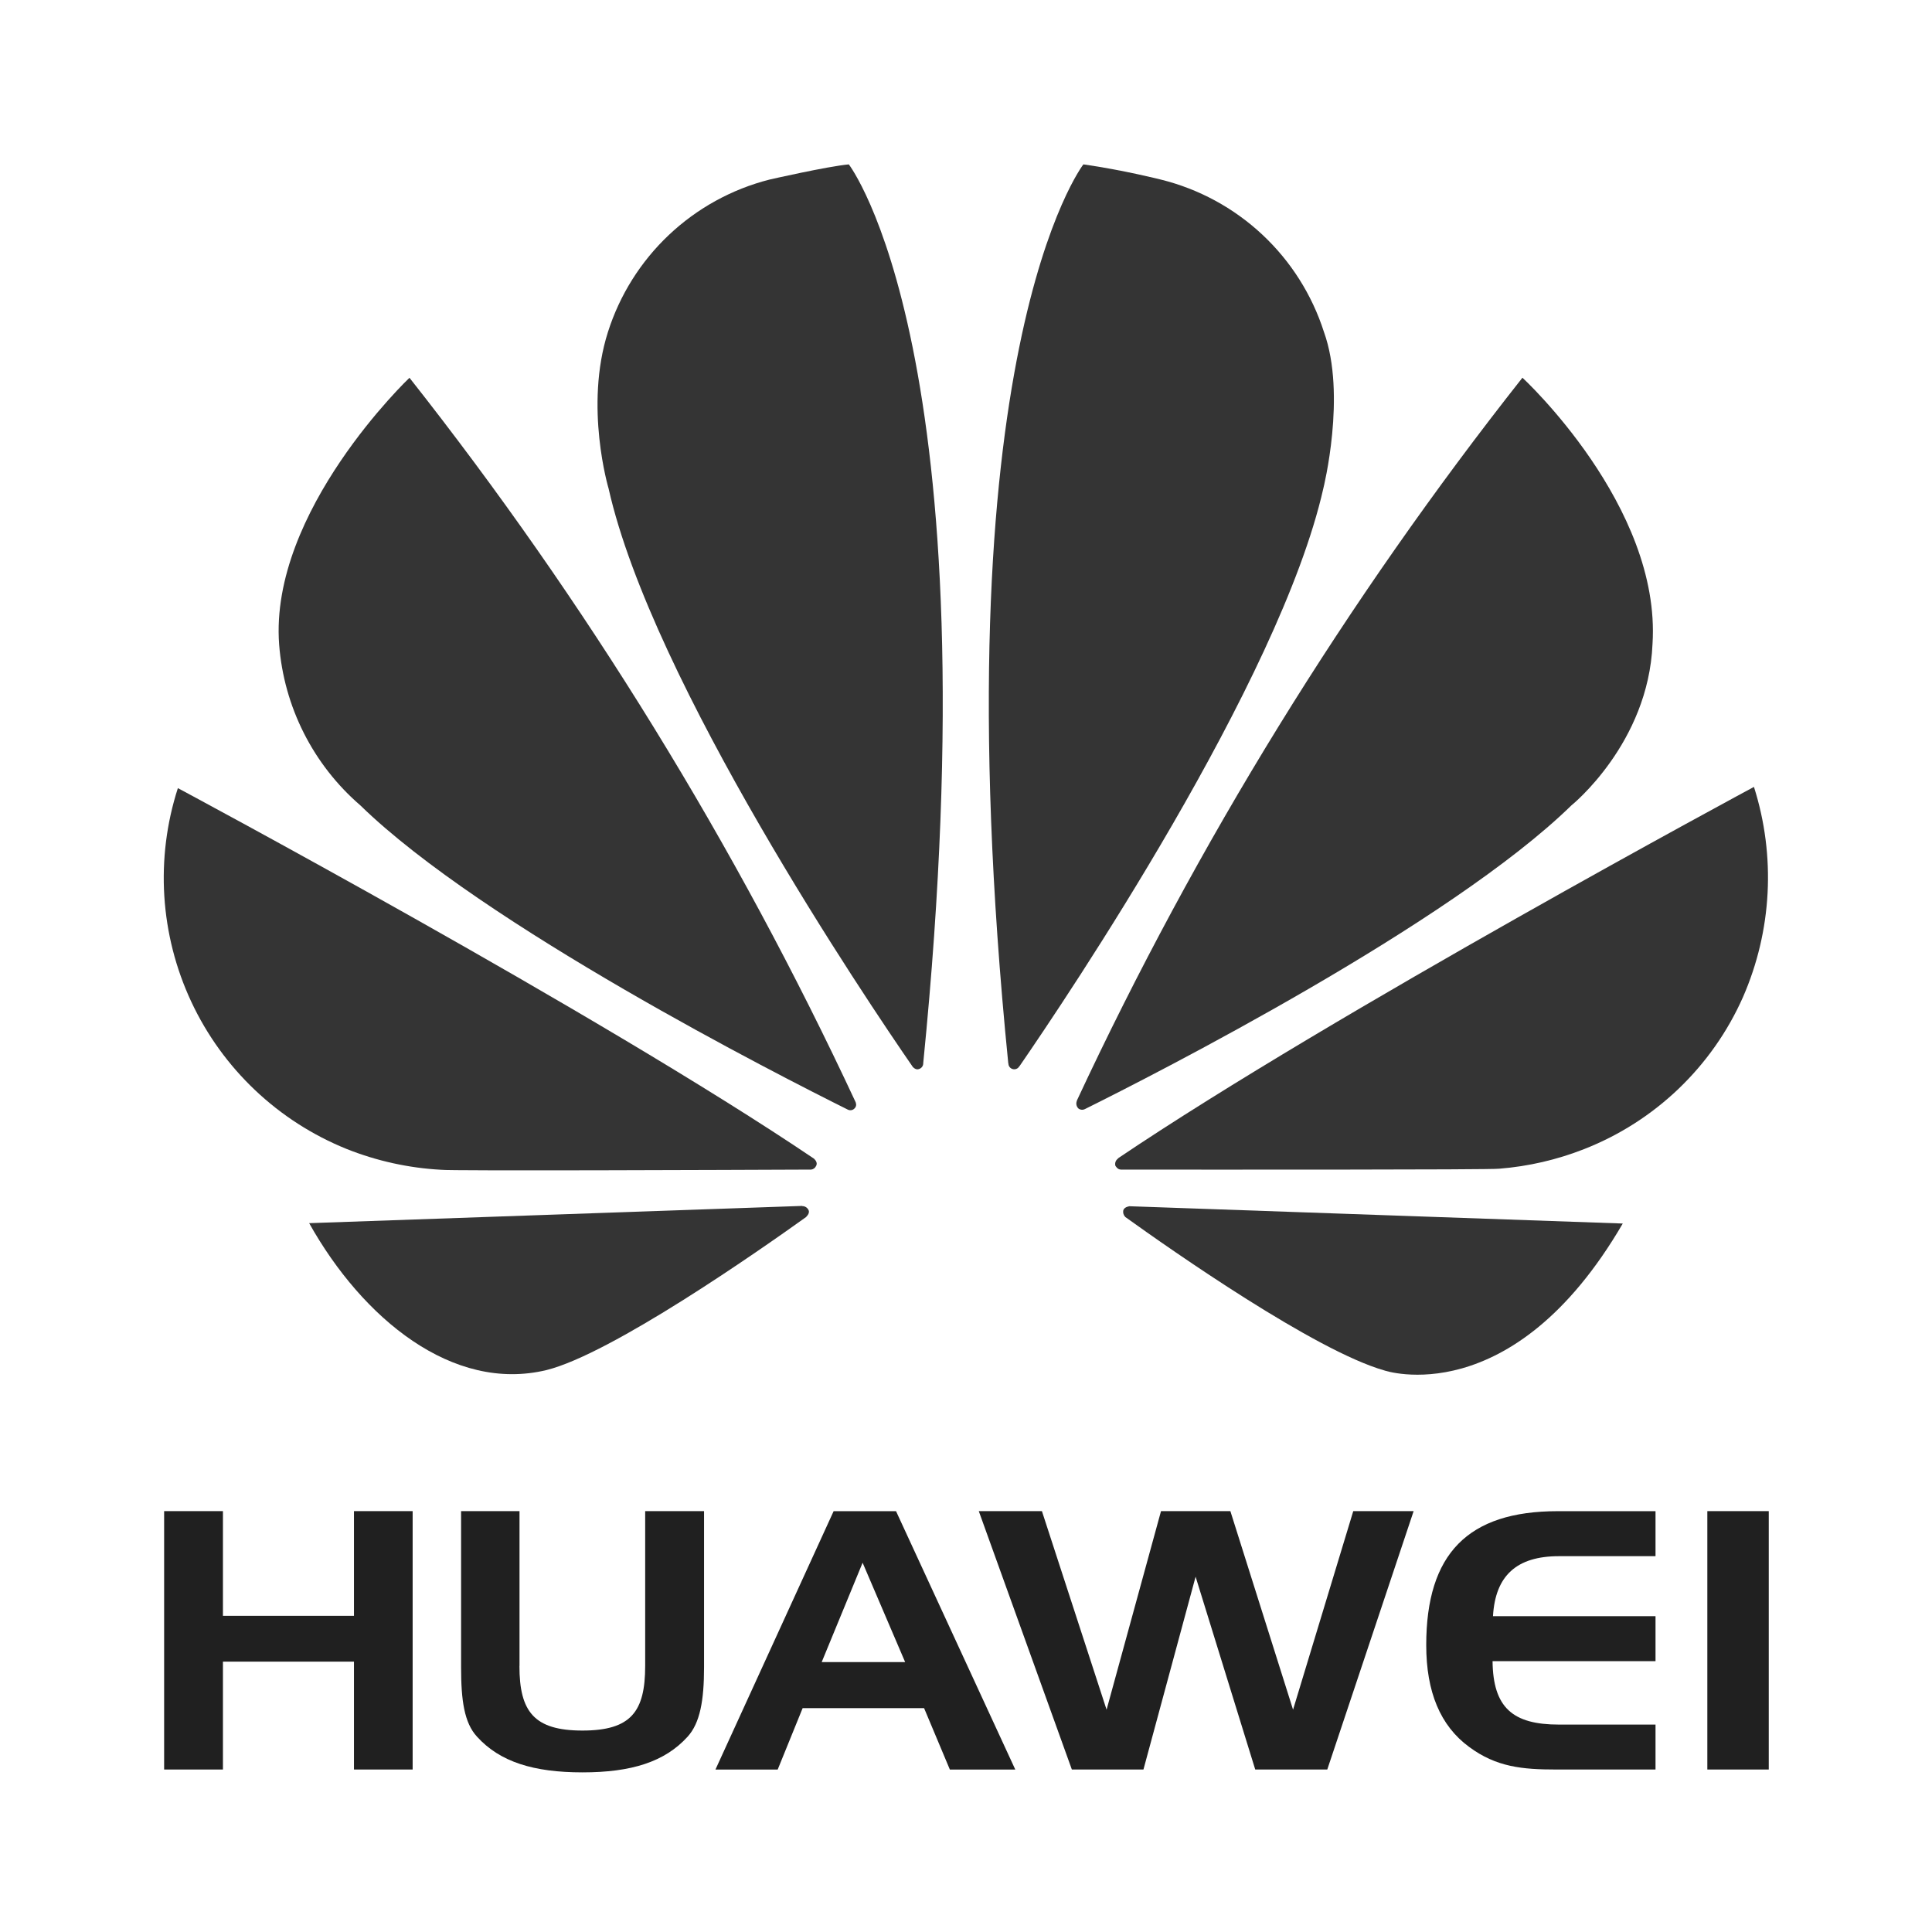<svg xmlns="http://www.w3.org/2000/svg" xmlns:xlink="http://www.w3.org/1999/xlink" width="176" height="176" viewBox="0 0 176 176"><defs><style>.a{fill:#202020;}.b{clip-path:url(#a);}.c{fill:#343434;}.d{clip-path:url(#b);}.e{clip-path:url(#c);}.f{clip-path:url(#d);}.g{clip-path:url(#e);}.h{clip-path:url(#f);}.i{clip-path:url(#g);}.j{clip-path:url(#h);}.k{fill:none;}</style><clipPath id="a"><path d="M250.235,369.926a.465.465,0,0,0,.116-.533h.012A335.062,335.062,0,0,0,209.7,303.36s-12.783,12.14-11.873,24.3a21.527,21.527,0,0,0,7.4,14.656c11.16,10.882,38.147,24.6,44.414,27.718a.517.517,0,0,0,.6-.11" transform="translate(-197.78 -303.36)"/></clipPath><clipPath id="b"><path d="M248.09,433.913a.626.626,0,0,0-.591-.406v-.017l-44.919,1.571c4.87,8.7,13.085,15.45,21.63,13.38,5.9-1.473,19.253-10.795,23.671-13.96l-.012-.012c.33-.307.22-.557.22-.557" transform="translate(-202.58 -433.49)"/></clipPath><clipPath id="c"><path d="M239.144,402.283c.226-.348-.157-.661-.157-.661l.012-.006c-19.729-13.328-57.98-33.776-57.98-33.776a26.632,26.632,0,0,0,15.386,32.877,27.217,27.217,0,0,0,8.592,1.89c.678.116,26.732.012,33.712-.017a.553.553,0,0,0,.435-.307" transform="translate(-179.735 -367.84)"/></clipPath><clipPath id="d"><path d="M270.784,269.83c-1.96.18-7.235,1.386-7.235,1.386a20.833,20.833,0,0,0-14.708,13.879c-2.174,6.8.058,14.268.058,14.268,3.965,17.63,23.509,46.606,27.712,52.687.29.307.528.2.528.2a.543.543,0,0,0,.423-.557c6.464-64.694-6.777-81.86-6.777-81.86" transform="translate(-247.889 -269.83)"/></clipPath><clipPath id="e"><path d="M311.5,352.229a.526.526,0,0,0,.655-.244h.012c4.3-6.244,23.712-35.057,27.677-52.623,0,0,2.133-8.516.058-14.268a20.851,20.851,0,0,0-14.853-13.879s-3.426-.87-7.061-1.386c0,0-13.311,17.166-6.841,81.906h.012a.519.519,0,0,0,.342.493" transform="translate(-309.37 -269.83)"/></clipPath><clipPath id="f"><path d="M331.009,433.552s-.406.052-.51.348a.639.639,0,0,0,.168.6v.012c4.3,3.09,17.334,12.209,23.619,13.989,0,0,11.612,3.948,21.711-13.386l-44.988-1.577v.012" transform="translate(-330.482 -433.54)"/></clipPath><clipPath id="g"><path d="M387.415,367.65s-38.188,20.517-57.94,33.84l.012.017a.6.6,0,0,0-.243.649s.191.348.47.348v.006c7.061.006,33.834.029,34.512-.081a26.966,26.966,0,0,0,7.722-1.786,26.342,26.342,0,0,0,14.47-13.844,27.231,27.231,0,0,0,1-19.149" transform="translate(-329.22 -367.65)"/></clipPath><clipPath id="h"><path d="M323.311,369.922a.562.562,0,0,0,.6.052c6.435-3.194,33.219-16.836,44.316-27.665,0,0,7.015-5.641,7.386-14.714.8-12.586-11.85-24.245-11.85-24.245a334.433,334.433,0,0,0-40.594,65.859h.012a.628.628,0,0,0,.133.713" transform="translate(-323.119 -303.35)"/></clipPath></defs><g transform="translate(-1023 -1843)"><g transform="translate(869 1599)"><g transform="translate(168.92 258.975)"><path class="a" d="M185.147,490.987h11.937V481.45h5.345v23.538h-5.345v-9.827H185.147v9.827H179.79V481.45h5.357v9.537" transform="translate(-179.758 -358.765)"/><path class="a" d="M231.766,495.549c0,4.151,1.316,5.89,5.739,5.89,4.441,0,5.716-1.739,5.716-5.89v-14.1h5.363v14.227c0,3.02-.365,5.079-1.5,6.325-2.087,2.3-5.137,3.247-9.572,3.247s-7.519-.945-9.606-3.247c-1.177-1.27-1.455-3.339-1.455-6.325V481.45h5.322v14.1" transform="translate(-199.367 -358.765)"/><path class="a" d="M276.1,495.2H283.7l-3.873-9.05L276.1,495.2m6.771-13.746,10.864,23.538h-5.96l-2.348-5.595H274.363l-2.273,5.595h-5.67l10.766-23.538Z" transform="translate(-216.165 -358.765)"/><path class="a" d="M313.551,481.45l5.89,18.088L324.4,481.45h6.319l5.71,18.088,5.484-18.088h5.5l-7.867,23.538h-6.563l-5.432-17.566L322.8,504.988h-6.522L307.8,481.45h5.751" transform="translate(-233.555 -358.765)"/><path class="a" d="M384.2,491.022H399v4.093H384.155c.046,4.244,1.844,5.78,6.047,5.78H399v4.093h-9.044c-3.078,0-5.461-.22-7.943-2.064-2.62-1.925-3.9-5.009-3.9-9.27,0-8.325,3.8-12.2,11.978-12.2H399v4.1h-8.8c-3.855,0-5.8,1.78-6.006,5.473" transform="translate(-263.107 -358.765)"/><rect class="a" width="5.595" height="23.538" transform="translate(140.614 122.685)"/><g transform="translate(0)"><g transform="translate(10.462 19.439)"><g class="b"><path class="c" d="M250.235,369.926a.465.465,0,0,0,.116-.533h.012A335.062,335.062,0,0,0,209.7,303.36s-12.783,12.14-11.873,24.3a21.527,21.527,0,0,0,7.4,14.656c11.16,10.882,38.147,24.6,44.414,27.718a.517.517,0,0,0,.6-.11" transform="translate(-197.78 -303.36)"/></g></g><g transform="translate(13.244 94.881)"><g class="d"><path class="c" d="M248.09,433.913a.626.626,0,0,0-.591-.406v-.017l-44.919,1.571c4.87,8.7,13.085,15.45,21.63,13.38,5.9-1.473,19.253-10.795,23.671-13.96l-.012-.012c.33-.307.22-.557.22-.557" transform="translate(-202.58 -433.49)"/></g></g><g transform="translate(0 56.821)"><g class="e"><path class="c" d="M239.144,402.283c.226-.348-.157-.661-.157-.661l.012-.006c-19.729-13.328-57.98-33.776-57.98-33.776a26.632,26.632,0,0,0,15.386,32.877,27.217,27.217,0,0,0,8.592,1.89c.678.116,26.732.012,33.712-.017a.553.553,0,0,0,.435-.307" transform="translate(-179.735 -367.84)"/></g></g><g transform="translate(39.512 0)"><g class="f"><path class="c" d="M270.784,269.83c-1.96.18-7.235,1.386-7.235,1.386a20.833,20.833,0,0,0-14.708,13.879c-2.174,6.8.058,14.268.058,14.268,3.965,17.63,23.509,46.606,27.712,52.687.29.307.528.2.528.2a.543.543,0,0,0,.423-.557c6.464-64.694-6.777-81.86-6.777-81.86" transform="translate(-247.889 -269.83)"/></g></g><g transform="translate(75.155)"><g class="g"><path class="c" d="M311.5,352.229a.526.526,0,0,0,.655-.244h.012c4.3-6.244,23.712-35.057,27.677-52.623,0,0,2.133-8.516.058-14.268a20.851,20.851,0,0,0-14.853-13.879s-3.426-.87-7.061-1.386c0,0-13.311,17.166-6.841,81.906h.012a.519.519,0,0,0,.342.493" transform="translate(-309.37 -269.83)"/></g></g><g transform="translate(87.395 94.91)"><g class="h"><path class="c" d="M331.009,433.552s-.406.052-.51.348a.639.639,0,0,0,.168.6v.012c4.3,3.09,17.334,12.209,23.619,13.989,0,0,11.612,3.948,21.711-13.386l-44.988-1.577v.012" transform="translate(-330.482 -433.54)"/></g></g><g transform="translate(86.663 56.711)"><g class="i"><path class="c" d="M387.415,367.65s-38.188,20.517-57.94,33.84l.012.017a.6.6,0,0,0-.243.649s.191.348.47.348v.006c7.061.006,33.834.029,34.512-.081a26.966,26.966,0,0,0,7.722-1.786,26.342,26.342,0,0,0,14.47-13.844,27.231,27.231,0,0,0,1-19.149" transform="translate(-329.22 -367.65)"/></g></g><g transform="translate(83.126 19.433)"><g class="j"><path class="c" d="M323.311,369.922a.562.562,0,0,0,.6.052c6.435-3.194,33.219-16.836,44.316-27.665,0,0,7.015-5.641,7.386-14.714.8-12.586-11.85-24.245-11.85-24.245a334.433,334.433,0,0,0-40.594,65.859h.012a.628.628,0,0,0,.133.713" transform="translate(-323.119 -303.35)"/></g></g></g></g><rect class="k" width="176" height="176" transform="translate(154 244)"/></g></g></svg>